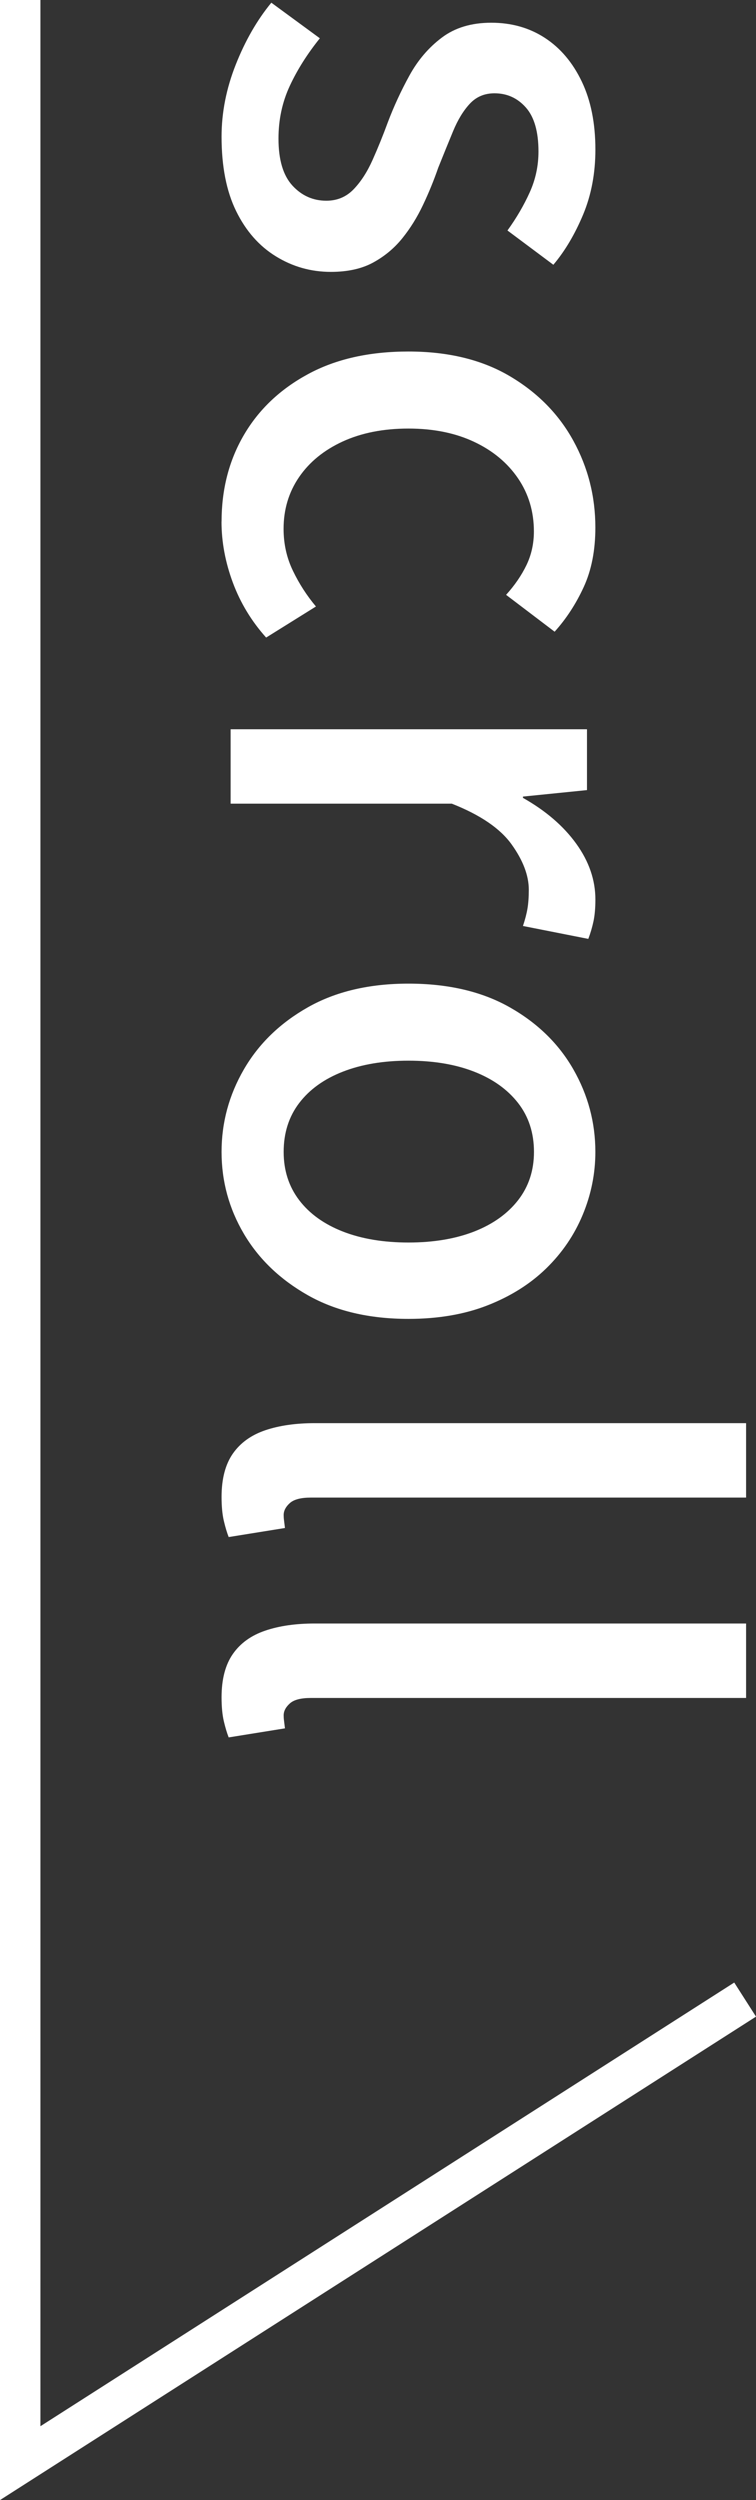 <?xml version="1.0" encoding="UTF-8"?> <svg xmlns="http://www.w3.org/2000/svg" id="_レイヤー_2" width="28.054" height="92.715" viewBox="0 0 28.054 92.715"><rect x="0" y="0" width="28.054" height="92.715" fill="#333333" stroke="none"/><g id="_前マウスオーバー"><path d="M8.222,5.069c0-.896.176-1.788.528-2.676.352-.889.792-1.652,1.319-2.293l1.8,1.32c-.464.576-.836,1.164-1.115,1.764-.28.601-.42,1.252-.42,1.957,0,.783.171,1.363.516,1.74.344.375.764.563,1.26.563.4,0,.736-.14,1.008-.42.272-.28.508-.645.708-1.093.2-.447.388-.911.564-1.391.224-.593.492-1.173.804-1.74.312-.568.712-1.037,1.2-1.404.488-.369,1.1-.553,1.836-.553.752,0,1.416.188,1.992.564s1.032.916,1.368,1.62.504,1.544.504,2.521c0,.879-.152,1.684-.456,2.412-.305.727-.672,1.348-1.104,1.859l-1.703-1.271c.336-.465.611-.937.827-1.416.217-.48.324-.984.324-1.513,0-.735-.156-1.28-.468-1.632-.312-.352-.7-.527-1.164-.527-.368,0-.672.127-.912.383s-.448.596-.624,1.021c-.176.424-.359.876-.552,1.356-.16.463-.348.924-.564,1.379-.216.457-.472.869-.768,1.236-.296.368-.656.668-1.08.9s-.948.348-1.572.348c-.736,0-1.416-.191-2.04-.576-.624-.383-1.115-.943-1.476-1.68s-.54-1.656-.54-2.76Z" fill="#fff" stroke-width="0"></path><path d="M8.222,19.348c0-1.199.276-2.271.828-3.215.552-.945,1.344-1.697,2.376-2.256,1.032-.561,2.275-.841,3.731-.841,1.473,0,2.725.304,3.757.912,1.031.608,1.819,1.407,2.363,2.399s.816,2.064.816,3.217c0,.848-.145,1.584-.433,2.208-.287.624-.647,1.176-1.079,1.655l-1.801-1.367c.32-.353.572-.721.757-1.104.184-.384.275-.8.275-1.247,0-.736-.196-1.393-.588-1.969-.393-.576-.936-1.028-1.632-1.355-.696-.328-1.509-.492-2.437-.492s-1.739.16-2.436.479c-.696.32-1.236.76-1.62,1.32-.384.56-.576,1.2-.576,1.92,0,.56.116,1.08.349,1.56.231.48.516.92.852,1.32l-1.848,1.152c-.545-.608-.957-1.289-1.236-2.04-.279-.753-.42-1.505-.42-2.257Z" fill="#fff" stroke-width="0"></path><path d="M8.558,27.045h13.224v2.256l-2.376.24v.048c.849.479,1.508,1.048,1.98,1.704.472.656.708,1.344.708,2.064,0,.319-.024.592-.072.815s-.112.44-.191.647l-2.425-.479c.08-.239.136-.456.168-.647.032-.192.049-.424.049-.696,0-.528-.213-1.089-.637-1.681s-1.164-1.096-2.22-1.512h-8.208v-2.76Z" fill="#fff" stroke-width="0"></path><path d="M8.222,42.719c0-1.088.276-2.107.828-3.06s1.344-1.72,2.376-2.304,2.275-.877,3.731-.877c1.473,0,2.725.293,3.757.877,1.031.584,1.819,1.352,2.363,2.304s.816,1.972.816,3.06c0,.801-.156,1.576-.468,2.328-.312.752-.765,1.416-1.356,1.992s-1.316,1.032-2.172,1.368c-.856.336-1.836.504-2.94.504-1.456,0-2.699-.292-3.731-.876s-1.824-1.344-2.376-2.279c-.552-.937-.828-1.949-.828-3.037ZM10.526,42.719c0,.688.192,1.284.576,1.789.384.504.924.891,1.62,1.164.696.271,1.508.407,2.436.407s1.74-.136,2.437-.407c.696-.273,1.239-.66,1.632-1.164.392-.505.588-1.102.588-1.789,0-.703-.196-1.308-.588-1.812-.393-.504-.936-.892-1.632-1.164s-1.509-.408-2.437-.408-1.739.136-2.436.408-1.236.66-1.62,1.164-.576,1.108-.576,1.812Z" fill="#fff" stroke-width="0"></path><path d="M8.222,55.514c0-.672.141-1.209.42-1.608s.68-.688,1.2-.864c.52-.176,1.132-.264,1.836-.264h16.008v2.76H11.534c-.368,0-.628.068-.779.204-.152.136-.229.284-.229.444,0,.063.004.128.013.191.008.064.02.16.035.289l-2.088.336c-.063-.16-.123-.36-.18-.601-.056-.239-.084-.536-.084-.888Z" fill="#fff" stroke-width="0"></path><path d="M8.222,62.944c0-.672.141-1.208.42-1.607.279-.4.68-.688,1.2-.864.52-.177,1.132-.265,1.836-.265h16.008v2.761H11.534c-.368,0-.628.067-.779.204-.152.136-.229.283-.229.443,0,.064.004.129.013.192.008.063.02.159.035.288l-2.088.336c-.063-.16-.123-.359-.18-.6-.056-.24-.084-.537-.084-.889Z" fill="#fff" stroke-width="0"></path><polyline points=".75 0 .75 91.346 27.65 74.155" fill="none" stroke="#fff" stroke-miterlimit="10" stroke-width="1.5"></polyline></g></svg> 